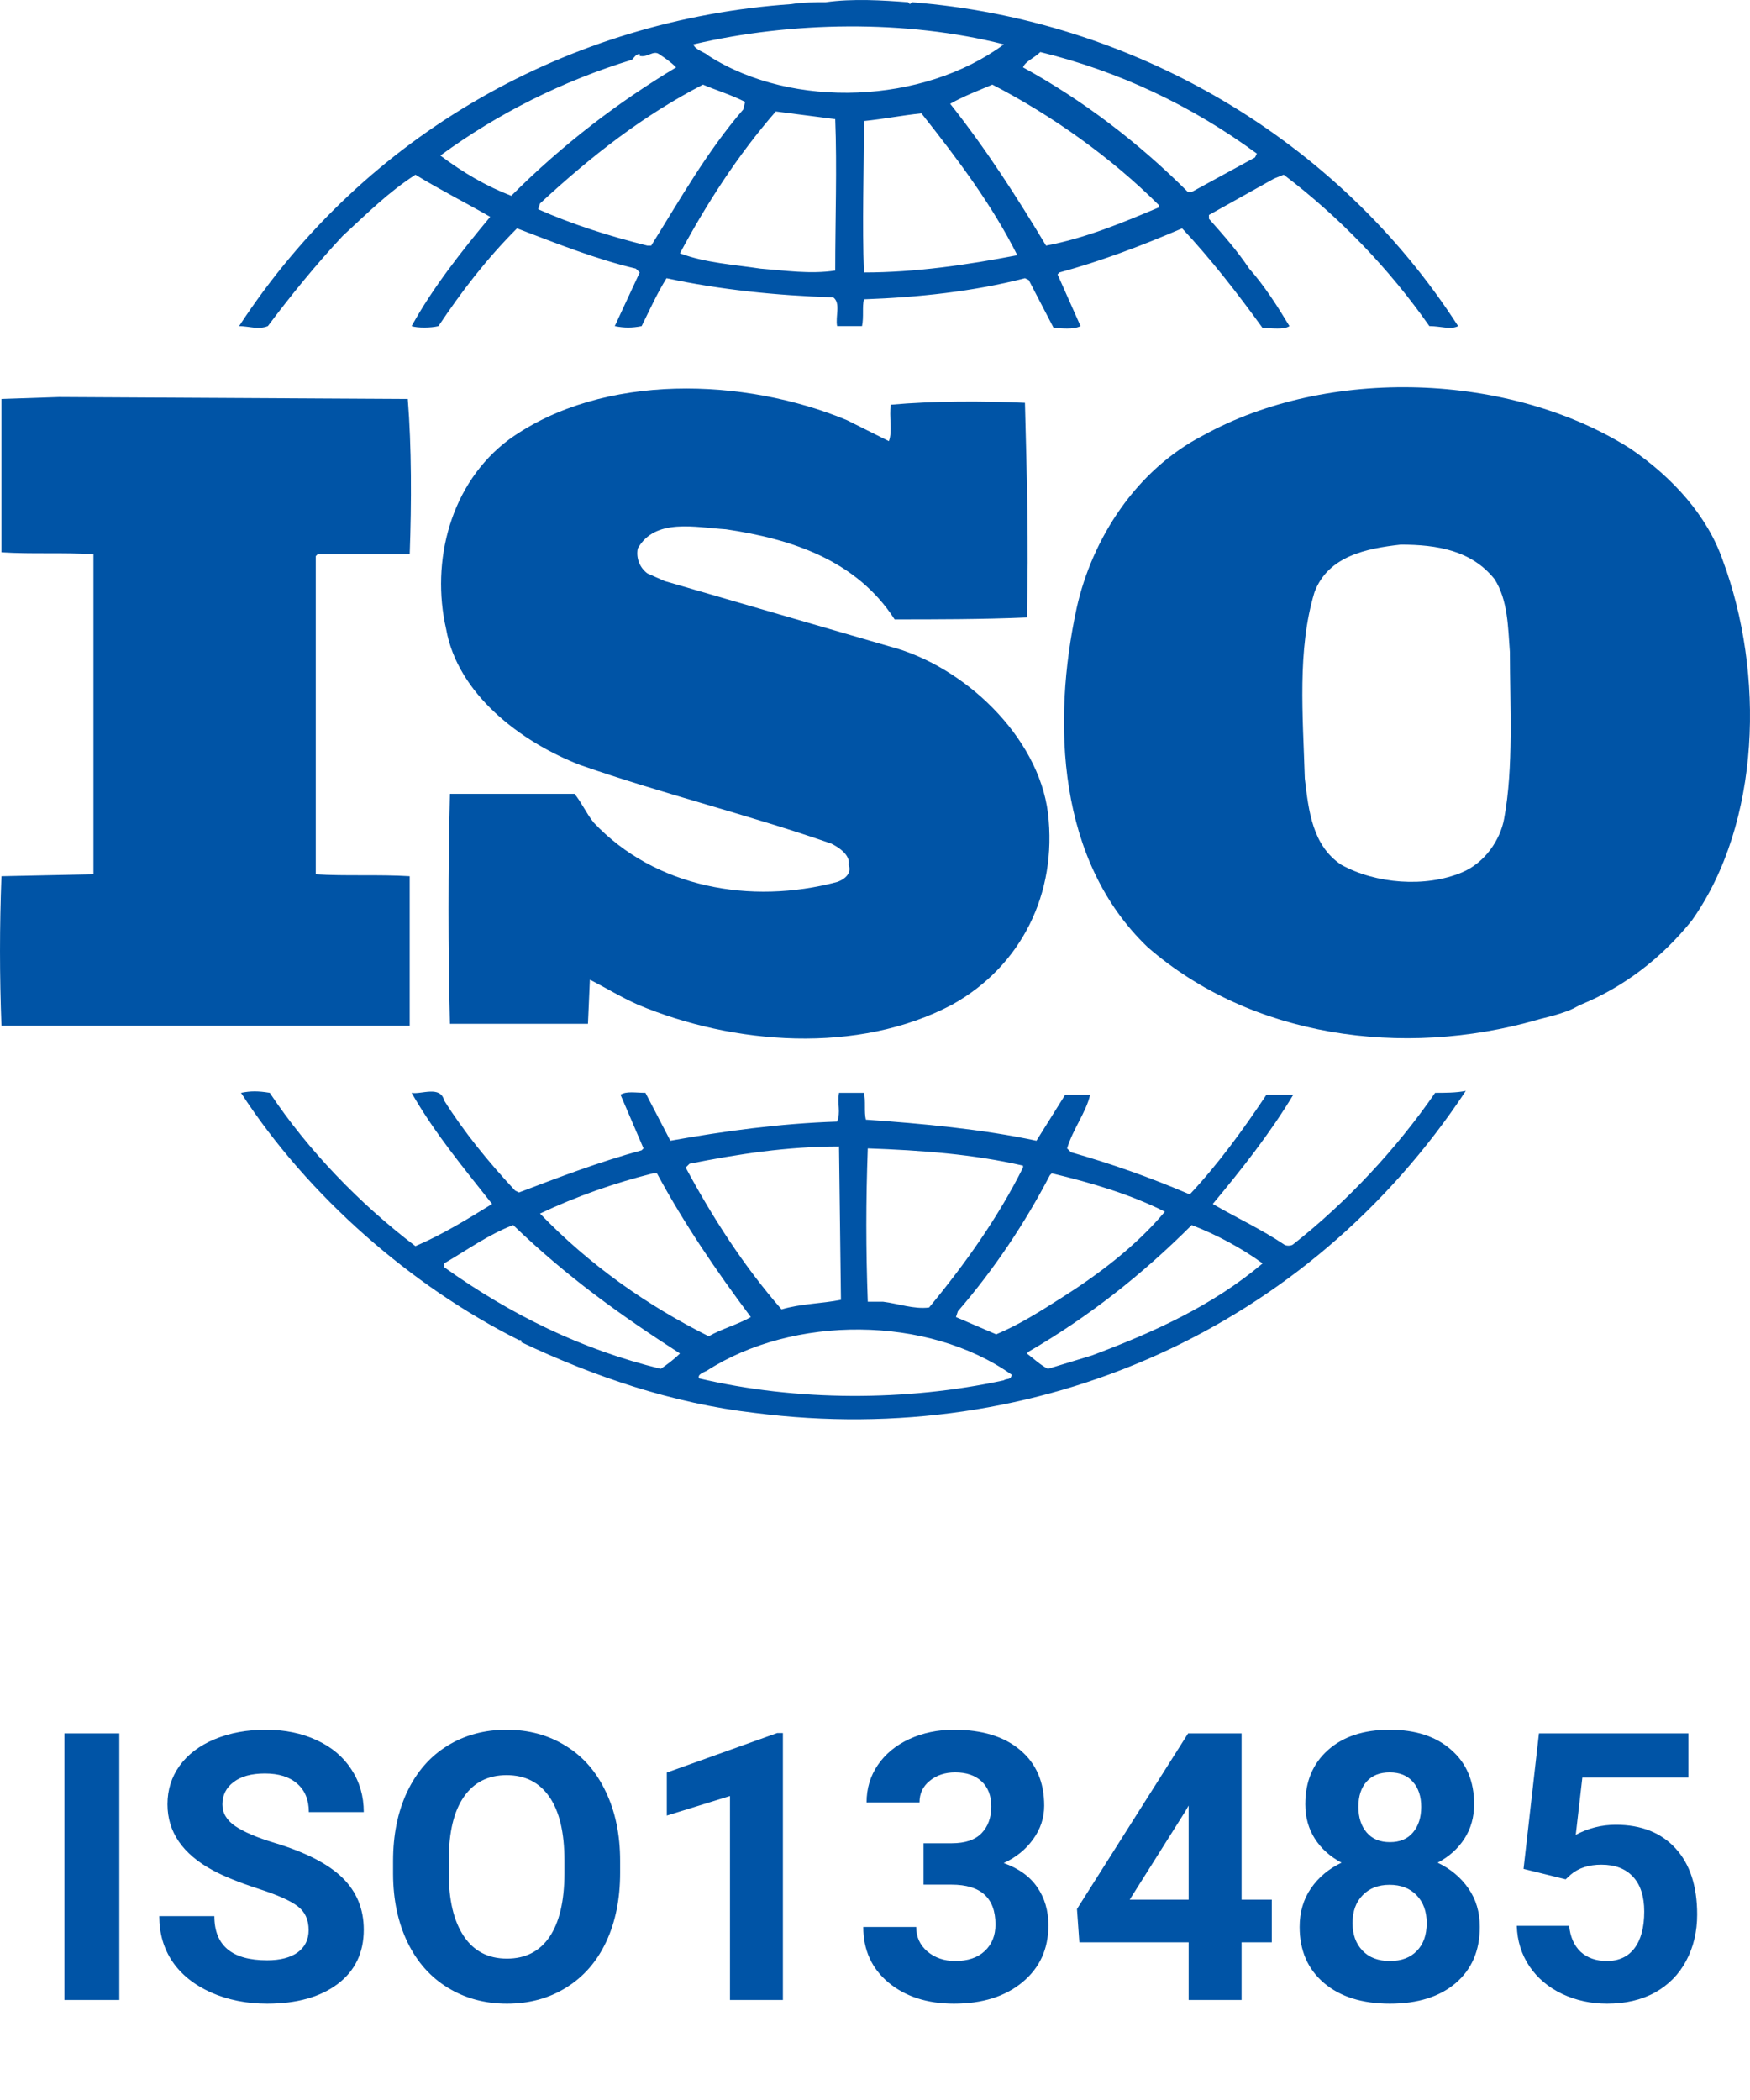 <svg width="70" height="84" viewBox="0 0 70 84" fill="none" xmlns="http://www.w3.org/2000/svg">
<g clip-path="url(#clip0)">
<path d="M68.905 22.399C68.292 20.636 66.912 19.102 65.225 17.952C60.395 14.885 53.112 14.655 48.128 17.416C45.445 18.796 43.682 21.555 43.068 24.316C42.072 28.916 42.302 34.436 45.905 37.886C50.045 41.489 56.102 42.333 61.469 40.799C61.699 40.722 62.542 40.569 63.079 40.263L63.232 40.186C64.919 39.496 66.452 38.346 67.679 36.812C70.439 32.902 70.592 26.922 68.905 22.399ZM60.165 32.749C60.012 33.592 59.398 34.512 58.478 34.896C57.022 35.509 55.029 35.356 53.648 34.589C52.498 33.822 52.345 32.442 52.192 31.139C52.115 28.609 51.885 26.002 52.575 23.702C53.112 22.245 54.645 21.939 56.025 21.785C57.482 21.785 58.862 22.015 59.782 23.166C60.319 24.009 60.319 25.082 60.395 26.079C60.395 28.226 60.549 30.679 60.165 32.749Z" fill="#0054A6"/>
<path d="M16.388 35.049C15.161 34.972 13.781 35.049 12.631 34.972V22.245L12.708 22.169H16.388C16.464 20.099 16.464 17.875 16.311 15.959L2.358 15.882L0.058 15.959C0.058 17.875 0.058 20.099 0.058 22.092C1.284 22.169 2.511 22.092 3.738 22.169V34.436V34.972L0.058 35.049C-0.019 37.042 -0.019 39.036 0.058 41.029H16.388V35.049Z" fill="#0054A6"/>
<path d="M57.405 43.713C55.871 45.936 53.878 48.083 51.731 49.769C51.655 49.846 51.425 49.846 51.348 49.769C50.428 49.156 49.431 48.696 48.511 48.159C49.661 46.779 50.811 45.323 51.731 43.789H50.658C49.738 45.169 48.741 46.549 47.591 47.776C45.981 47.086 44.448 46.549 42.838 46.089L42.684 45.936C42.914 45.169 43.451 44.479 43.605 43.789H42.608L41.458 45.629C39.311 45.169 36.858 44.939 34.634 44.786C34.558 44.479 34.634 44.019 34.558 43.713H33.561C33.484 44.173 33.638 44.479 33.484 44.863C31.184 44.939 28.961 45.246 26.814 45.629L25.818 43.713C25.434 43.713 25.051 43.636 24.821 43.789L25.741 45.936L25.664 46.013C23.977 46.473 22.367 47.086 20.758 47.699L20.604 47.623C19.531 46.473 18.534 45.246 17.767 44.019C17.614 43.406 16.847 43.789 16.464 43.713C17.384 45.323 18.534 46.703 19.684 48.159C18.687 48.773 17.691 49.386 16.617 49.846C14.394 48.159 12.324 46.013 10.791 43.713C10.331 43.636 10.024 43.636 9.641 43.713C12.324 47.853 16.464 51.456 20.758 53.603C20.758 53.603 20.758 53.603 20.834 53.603C20.834 53.603 20.911 53.679 20.834 53.679C23.747 55.059 26.891 56.133 30.188 56.516C41.535 57.973 52.345 53.143 58.631 43.636C58.248 43.713 57.788 43.713 57.405 43.713ZM41.995 47.009L42.071 46.933C43.681 47.316 45.215 47.776 46.595 48.466C45.444 49.846 43.911 50.996 42.455 51.916C41.611 52.453 40.768 52.989 39.848 53.373L38.238 52.683L38.314 52.453C39.771 50.766 40.998 48.926 41.995 47.009ZM34.711 45.936C36.858 46.013 38.928 46.166 40.921 46.626V46.703C39.925 48.696 38.621 50.536 37.164 52.3C36.551 52.376 35.938 52.146 35.324 52.069H34.711C34.634 49.923 34.634 48.083 34.711 45.936ZM27.581 46.549C29.498 46.166 31.491 45.859 33.561 45.859L33.638 51.993C32.871 52.146 32.028 52.146 31.261 52.376C29.728 50.613 28.501 48.696 27.428 46.703L27.581 46.549ZM21.601 48.543C23.058 47.853 24.591 47.316 26.124 46.933H26.278C27.351 48.926 28.654 50.843 30.034 52.683C29.498 52.989 28.884 53.143 28.348 53.45C25.894 52.223 23.594 50.613 21.601 48.543V48.543ZM26.431 54.753C23.288 53.986 20.451 52.606 17.767 50.689V50.536C18.687 49.999 19.531 49.386 20.527 49.003C22.674 51.073 24.821 52.606 27.198 54.139C26.968 54.37 26.661 54.599 26.431 54.753ZM40.154 55.213C36.244 56.056 31.874 56.056 27.964 55.136C27.888 54.983 28.118 54.906 28.271 54.83C31.721 52.606 37.088 52.606 40.461 54.983C40.461 55.213 40.231 55.136 40.154 55.213ZM43.681 54.216L41.918 54.753C41.611 54.599 41.381 54.37 41.075 54.139L41.151 54.063C43.528 52.683 45.675 50.996 47.668 49.003C48.665 49.386 49.661 49.923 50.505 50.536C48.511 52.223 46.135 53.296 43.681 54.216Z" fill="#0054A6"/>
<path d="M10.714 13.045C11.634 11.819 12.631 10.592 13.704 9.442C14.701 8.522 15.544 7.679 16.618 6.989C17.615 7.602 18.688 8.139 19.608 8.675C18.458 10.055 17.308 11.512 16.465 13.045C16.695 13.122 17.231 13.122 17.538 13.045C18.458 11.665 19.455 10.362 20.681 9.135C22.291 9.749 23.825 10.362 25.435 10.745L25.588 10.899L24.591 13.045C24.975 13.122 25.281 13.122 25.665 13.045C25.971 12.432 26.278 11.742 26.661 11.129C28.808 11.589 31.032 11.819 33.331 11.895C33.638 12.125 33.408 12.662 33.485 13.045H34.481C34.558 12.662 34.481 12.279 34.558 11.972C36.705 11.895 38.928 11.665 40.998 11.129L41.152 11.205L42.148 13.122C42.455 13.122 42.915 13.199 43.222 13.045L42.302 10.975L42.378 10.899C44.065 10.439 45.675 9.825 47.285 9.135C48.435 10.362 49.508 11.742 50.505 13.122C50.889 13.122 51.349 13.199 51.578 13.045C51.118 12.279 50.582 11.435 49.968 10.745C49.508 10.055 48.972 9.442 48.358 8.752V8.599L50.965 7.142L51.349 6.989C53.572 8.675 55.565 10.745 57.175 13.045C57.635 13.045 58.019 13.199 58.325 13.045C53.495 5.532 45.292 0.779 36.475 0.089L36.398 0.165L36.322 0.089C35.325 0.012 34.098 -0.065 33.025 0.089C32.642 0.089 32.105 0.089 31.645 0.165C22.828 0.779 14.624 5.302 9.564 13.045C9.948 13.045 10.331 13.199 10.714 13.045ZM26.048 9.825H25.895C24.361 9.442 22.905 8.982 21.525 8.369L21.601 8.139C23.671 6.222 25.741 4.612 28.118 3.385C28.655 3.615 29.191 3.769 29.805 4.075L29.728 4.382C28.271 6.069 27.198 7.985 26.048 9.825ZM33.408 10.822C32.411 10.975 31.415 10.822 30.418 10.745C29.421 10.592 28.195 10.515 27.198 10.132C28.271 8.139 29.498 6.222 31.032 4.459L33.408 4.765C33.485 6.682 33.408 8.829 33.408 10.822ZM34.558 10.899C34.481 8.982 34.558 6.835 34.558 4.842C35.325 4.765 36.092 4.612 36.858 4.535C38.315 6.375 39.695 8.215 40.692 10.209C38.698 10.592 36.628 10.899 34.558 10.899ZM46.365 8.292C44.908 8.905 43.452 9.519 41.842 9.825C40.692 7.909 39.465 5.992 38.008 4.152C38.545 3.845 39.158 3.615 39.695 3.385C42.072 4.612 44.448 6.299 46.365 8.215V8.292ZM41.612 2.082C44.755 2.849 47.668 4.229 50.275 6.145L50.198 6.299L47.668 7.679H47.515C45.522 5.685 43.298 3.999 40.922 2.695C40.998 2.465 41.382 2.312 41.612 2.082ZM40.155 1.775C36.935 4.152 31.721 4.382 28.348 2.235C28.195 2.082 27.811 2.005 27.735 1.775C31.645 0.855 36.245 0.779 40.155 1.775ZM17.615 6.222C19.915 4.535 22.521 3.232 25.281 2.389C25.358 2.312 25.435 2.159 25.588 2.159V2.235C25.895 2.312 26.125 2.005 26.355 2.159C26.585 2.312 26.815 2.465 27.045 2.695C24.745 4.075 22.521 5.762 20.451 7.832C19.455 7.449 18.535 6.912 17.615 6.222Z" fill="#0054A6"/>
<path d="M33.485 35.279C30.035 36.199 26.201 35.509 23.748 32.903C23.441 32.519 23.288 32.136 22.981 31.753H17.998C17.921 34.666 17.921 38.039 17.998 40.953H23.518L23.595 39.189C24.208 39.496 24.821 39.879 25.511 40.186C29.345 41.796 34.328 42.179 38.085 40.186C40.845 38.653 42.302 35.739 41.918 32.519C41.535 29.453 38.545 26.616 35.555 25.849L26.585 23.242L25.895 22.936C25.588 22.706 25.435 22.322 25.511 21.939C26.201 20.712 27.811 21.096 29.038 21.172C31.645 21.556 34.252 22.399 35.785 24.776C37.395 24.776 39.312 24.776 41.075 24.699C41.152 21.709 41.075 19.102 40.998 16.112C39.312 16.036 37.318 16.036 35.632 16.189C35.555 16.649 35.708 17.262 35.555 17.646L33.868 16.802C29.805 15.116 24.131 14.886 20.375 17.569C17.998 19.332 17.231 22.476 17.845 25.159C18.305 27.766 20.835 29.683 23.211 30.602C26.508 31.753 29.958 32.596 33.255 33.746C33.562 33.899 34.022 34.206 33.945 34.589C34.098 34.972 33.715 35.203 33.485 35.279Z" fill="#0054A6"/>
</g>
<path d="M4.773 80H2.576V69.336H4.773V80ZM12.346 77.202C12.346 76.787 12.2 76.47 11.907 76.25C11.614 76.025 11.086 75.791 10.325 75.547C9.563 75.298 8.96 75.054 8.516 74.814C7.305 74.16 6.699 73.279 6.699 72.17C6.699 71.594 6.86 71.082 7.183 70.632C7.51 70.178 7.976 69.824 8.582 69.57C9.192 69.316 9.875 69.189 10.632 69.189C11.394 69.189 12.073 69.329 12.668 69.607C13.264 69.88 13.726 70.269 14.053 70.772C14.385 71.274 14.551 71.846 14.551 72.485H12.354C12.354 71.997 12.2 71.619 11.892 71.35C11.585 71.077 11.152 70.94 10.596 70.94C10.059 70.94 9.641 71.055 9.343 71.284C9.045 71.509 8.896 71.807 8.896 72.178C8.896 72.524 9.07 72.815 9.416 73.049C9.768 73.284 10.283 73.503 10.962 73.709C12.212 74.085 13.123 74.551 13.694 75.107C14.265 75.664 14.551 76.357 14.551 77.188C14.551 78.11 14.202 78.835 13.503 79.363C12.805 79.885 11.865 80.147 10.684 80.147C9.863 80.147 9.116 79.998 8.442 79.7C7.769 79.397 7.253 78.984 6.897 78.462C6.545 77.939 6.37 77.334 6.37 76.645H8.574C8.574 77.822 9.277 78.411 10.684 78.411C11.206 78.411 11.614 78.306 11.907 78.096C12.2 77.881 12.346 77.583 12.346 77.202ZM24.805 74.91C24.805 75.96 24.619 76.88 24.248 77.671C23.877 78.462 23.345 79.072 22.651 79.502C21.963 79.932 21.172 80.147 20.278 80.147C19.395 80.147 18.606 79.934 17.913 79.509C17.219 79.085 16.682 78.479 16.301 77.693C15.92 76.902 15.727 75.994 15.723 74.968V74.441C15.723 73.391 15.911 72.468 16.287 71.672C16.668 70.872 17.202 70.259 17.891 69.834C18.584 69.404 19.375 69.189 20.264 69.189C21.152 69.189 21.941 69.404 22.629 69.834C23.323 70.259 23.857 70.872 24.233 71.672C24.614 72.468 24.805 73.389 24.805 74.434V74.91ZM22.578 74.426C22.578 73.308 22.378 72.459 21.977 71.877C21.577 71.296 21.006 71.006 20.264 71.006C19.526 71.006 18.957 71.294 18.557 71.87C18.157 72.441 17.954 73.281 17.949 74.39V74.91C17.949 75.999 18.149 76.843 18.55 77.444C18.95 78.044 19.526 78.345 20.278 78.345C21.016 78.345 21.582 78.057 21.977 77.481C22.373 76.899 22.573 76.055 22.578 74.946V74.426ZM31.316 80H29.199V71.841L26.672 72.624V70.903L31.089 69.321H31.316V80ZM36.941 73.731H38.069C38.606 73.731 39.004 73.596 39.263 73.328C39.522 73.059 39.651 72.703 39.651 72.258C39.651 71.829 39.522 71.494 39.263 71.255C39.009 71.016 38.657 70.896 38.208 70.896C37.803 70.896 37.463 71.008 37.19 71.233C36.916 71.453 36.78 71.741 36.78 72.097H34.663C34.663 71.54 34.812 71.043 35.11 70.603C35.413 70.159 35.833 69.812 36.37 69.563C36.912 69.314 37.507 69.189 38.157 69.189C39.285 69.189 40.169 69.46 40.808 70.002C41.448 70.54 41.768 71.282 41.768 72.229C41.768 72.717 41.619 73.166 41.321 73.577C41.023 73.987 40.632 74.302 40.149 74.522C40.749 74.736 41.196 75.059 41.489 75.488C41.787 75.918 41.936 76.426 41.936 77.012C41.936 77.959 41.589 78.718 40.896 79.29C40.208 79.861 39.294 80.147 38.157 80.147C37.092 80.147 36.221 79.866 35.542 79.304C34.868 78.743 34.531 78.001 34.531 77.078H36.648C36.648 77.478 36.797 77.805 37.095 78.059C37.398 78.313 37.769 78.44 38.208 78.44C38.711 78.44 39.104 78.308 39.387 78.044C39.675 77.776 39.819 77.422 39.819 76.982C39.819 75.918 39.233 75.386 38.062 75.386H36.941V73.731ZM49.663 75.986H50.872V77.693H49.663V80H47.546V77.693H43.174L43.079 76.36L47.524 69.336H49.663V75.986ZM45.188 75.986H47.546V72.222L47.407 72.463L45.188 75.986ZM58.965 72.17C58.965 72.688 58.835 73.147 58.577 73.547C58.318 73.948 57.961 74.268 57.507 74.507C58.025 74.756 58.435 75.1 58.738 75.54C59.041 75.974 59.192 76.487 59.192 77.078C59.192 78.025 58.87 78.774 58.225 79.326C57.581 79.873 56.704 80.147 55.596 80.147C54.487 80.147 53.608 79.871 52.959 79.319C52.31 78.767 51.985 78.02 51.985 77.078C51.985 76.487 52.136 75.972 52.439 75.532C52.742 75.093 53.149 74.751 53.662 74.507C53.208 74.268 52.852 73.948 52.593 73.547C52.339 73.147 52.212 72.688 52.212 72.17C52.212 71.262 52.515 70.54 53.12 70.002C53.726 69.46 54.548 69.189 55.588 69.189C56.623 69.189 57.444 69.458 58.049 69.995C58.66 70.527 58.965 71.252 58.965 72.17ZM57.068 76.924C57.068 76.46 56.934 76.089 56.665 75.811C56.397 75.532 56.035 75.393 55.581 75.393C55.132 75.393 54.773 75.532 54.504 75.811C54.236 76.084 54.102 76.455 54.102 76.924C54.102 77.378 54.233 77.744 54.497 78.022C54.761 78.301 55.127 78.44 55.596 78.44C56.055 78.44 56.414 78.306 56.672 78.037C56.936 77.769 57.068 77.397 57.068 76.924ZM56.848 72.273C56.848 71.858 56.738 71.526 56.519 71.277C56.299 71.023 55.989 70.896 55.588 70.896C55.193 70.896 54.885 71.018 54.666 71.262C54.446 71.506 54.336 71.843 54.336 72.273C54.336 72.698 54.446 73.04 54.666 73.298C54.885 73.557 55.195 73.686 55.596 73.686C55.996 73.686 56.304 73.557 56.519 73.298C56.738 73.04 56.848 72.698 56.848 72.273ZM60.942 74.756L61.558 69.336H67.534V71.101H63.294L63.03 73.394C63.533 73.125 64.067 72.991 64.634 72.991C65.649 72.991 66.445 73.306 67.022 73.936C67.598 74.565 67.886 75.447 67.886 76.58C67.886 77.268 67.739 77.886 67.446 78.433C67.158 78.975 66.743 79.397 66.201 79.7C65.659 79.998 65.019 80.147 64.282 80.147C63.638 80.147 63.04 80.017 62.488 79.758C61.936 79.495 61.499 79.126 61.177 78.652C60.859 78.179 60.691 77.639 60.671 77.034H62.766C62.81 77.478 62.964 77.825 63.227 78.074C63.496 78.318 63.845 78.44 64.275 78.44C64.753 78.44 65.122 78.269 65.381 77.927C65.64 77.581 65.769 77.092 65.769 76.462C65.769 75.857 65.62 75.393 65.322 75.071C65.024 74.749 64.602 74.587 64.055 74.587C63.552 74.587 63.145 74.719 62.832 74.983L62.627 75.173L60.942 74.756Z" fill="#0054A6"/>
<defs>
<clipPath id="clip0">
<rect width="70" height="56.778" fill="white"/>
</clipPath>
</defs>
</svg>
